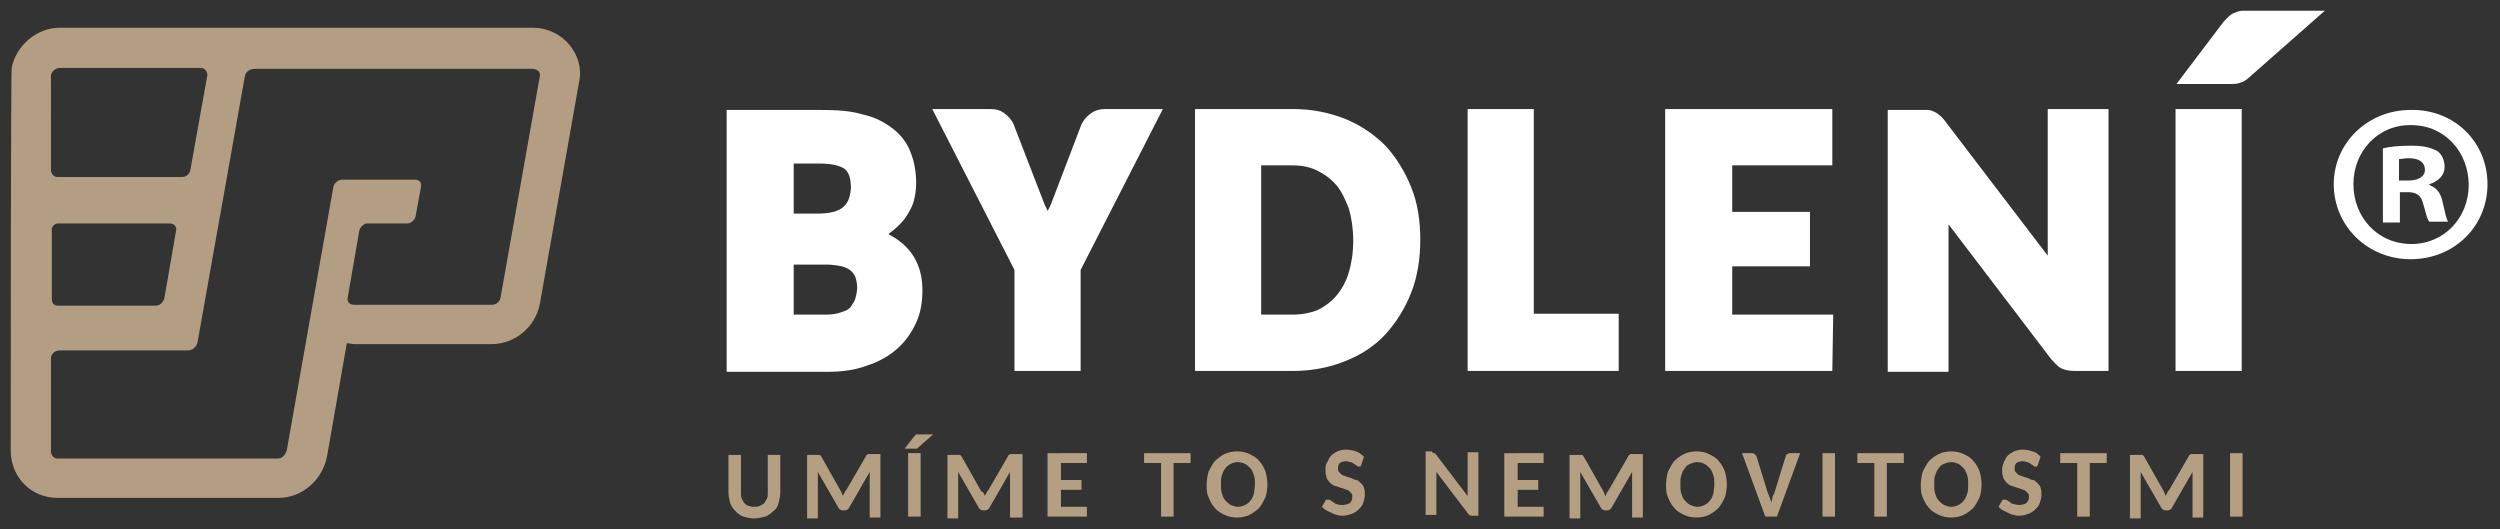<?xml version="1.0" encoding="utf-8"?>
<!-- Generator: Adobe Illustrator 28.3.0, SVG Export Plug-In . SVG Version: 6.00 Build 0)  -->
<svg version="1.1" id="Vrstva_1" xmlns="http://www.w3.org/2000/svg" xmlns:xlink="http://www.w3.org/1999/xlink" x="0px" y="0px"
	 viewBox="0 0 279.7 59.2" style="enable-background:new 0 0 279.7 59.2;" xml:space="preserve">
<rect x="0" y="0" width="279.7" height="59.2" fill="#333333" stroke="none"/>
<style type="text/css">
	.st0{fill:#FFFFFF;}
	.st1{fill:#B49F83;}
	.st2{fill:#B39E83;}
</style>
<g>
	<path class="st0" d="M99.4,26.2c0,0,0.1-0.1,0.1-0.1c0.7-0.5,1.2-1,1.7-1.6c0.4-0.6,0.8-1.2,1-1.9c0.2-0.7,0.3-1.4,0.3-2.1
		c0-1.2-0.2-2.4-0.6-3.4c-0.4-1.1-1.1-2-2-2.7c-0.9-0.7-2-1.3-3.4-1.6c-1.3-0.4-2.9-0.5-4.8-0.5H81.3v29.3h11.2
		c1.7,0,3.2-0.2,4.5-0.7c1.3-0.4,2.5-1.1,3.4-1.9c0.9-0.8,1.6-1.8,2.1-2.9c0.5-1.1,0.7-2.3,0.7-3.6C103.2,30.3,102.5,27.8,99.4,26.2
		z M94.3,23.2c-0.6,0.5-1.6,0.7-2.9,0.7h-2.6v-5.6h2.9c1.3,0,2.2,0.2,2.8,0.6c0.5,0.4,0.7,1.1,0.7,2.2
		C95.1,22.2,94.8,22.8,94.3,23.2z M88.8,29.6h3.6c0.7,0,1.3,0.1,1.8,0.2c0.4,0.1,0.8,0.3,1,0.5c0.2,0.2,0.4,0.4,0.5,0.7
		c0.1,0.3,0.2,0.7,0.2,1.2c0,0.4-0.1,0.8-0.2,1.2c-0.1,0.3-0.3,0.6-0.5,0.9c-0.2,0.3-0.6,0.5-1,0.6c-0.5,0.2-1.1,0.3-1.8,0.3h-3.6
		V29.6z"/>
	<path class="st0" d="M121.9,12.8c-0.4,0.3-0.7,0.7-0.9,1.1l-3.4,8.9c-0.1,0.3-0.3,0.6-0.4,0.8c-0.1-0.3-0.3-0.6-0.4-0.9l-3.4-8.8
		c-0.2-0.5-0.6-0.9-1-1.2c-0.5-0.4-1-0.5-1.7-0.5h-6.4l9.2,18v11.3h7.4V30.2l9.2-18h-6.4C122.9,12.2,122.4,12.4,121.9,12.8z"/>
	<path class="st0" d="M155,16.3c-1.3-1.3-2.8-2.3-4.5-3c-1.8-0.7-3.7-1.1-5.8-1.1h-11v29.3h11c2.1,0,4.1-0.4,5.8-1.1
		c1.8-0.7,3.3-1.7,4.5-3c1.2-1.3,2.2-2.9,2.9-4.7c0.7-1.8,1-3.8,1-5.9c0-2.1-0.3-4.1-1-5.8C157.2,19.2,156.2,17.6,155,16.3z
		 M144.6,35.2h-3.5V18.5h3.5c1.1,0,2,0.2,2.8,0.6c0.8,0.4,1.5,0.9,2.1,1.6c0.6,0.7,1,1.6,1.4,2.6c0.3,1,0.5,2.3,0.5,3.6
		c0,1.4-0.2,2.6-0.5,3.6c-0.3,1-0.8,1.9-1.4,2.6c-0.6,0.7-1.3,1.2-2.1,1.6C146.6,35,145.7,35.2,144.6,35.2z"/>
	<polygon class="st0" points="171.6,12.2 164.2,12.2 164.2,41.5 181.1,41.5 181.1,35.1 171.6,35.1 	"/>
	<polygon class="st0" points="193.8,29.8 202.5,29.8 202.5,23.7 193.8,23.7 193.8,18.5 205,18.5 205,12.2 186.3,12.2 186.3,41.5 
		205,41.5 205.1,35.2 193.8,35.2 	"/>
	<path class="st0" d="M229.1,28.6l-11.6-15.2c-0.2-0.2-0.3-0.4-0.5-0.5c-0.2-0.2-0.4-0.3-0.6-0.4c-0.2-0.1-0.5-0.2-0.7-0.2
		c-0.2,0-0.4,0-0.7,0h-3.8v29.3h6.8V25.1l11.5,15.1c0.4,0.4,0.7,0.8,1.1,1c0.4,0.2,0.9,0.3,1.5,0.3h3.8V12.2h-6.8V28.6z"/>
	<rect x="243.4" y="12.2" class="st0" width="7.4" height="29.3"/>
	<path class="st0" d="M251.7,1.2c-0.3,0-0.6,0-0.8,0c-0.3,0-0.6,0.1-0.8,0.2c-0.3,0.1-0.5,0.2-0.7,0.4c-0.2,0.2-0.4,0.4-0.6,0.6
		l-5.3,7h5.8c0.5,0,0.9,0,1.2-0.1c0.4-0.1,0.8-0.3,1.2-0.7l8.4-7.4H251.7z"/>
</g>
<g>
	<path class="st1" d="M84.3,56.7c0.3,0,0.5,0,0.7-0.1c0.2-0.1,0.4-0.2,0.5-0.3c0.1-0.2,0.2-0.3,0.3-0.5c0.1-0.2,0.1-0.5,0.1-0.7
		v-4.2h1.4v4.2c0,0.4-0.1,0.8-0.2,1.2c-0.1,0.4-0.3,0.7-0.6,0.9c-0.3,0.3-0.6,0.5-0.9,0.6c-0.4,0.1-0.8,0.2-1.2,0.2
		c-0.5,0-0.9-0.1-1.2-0.2c-0.4-0.1-0.7-0.4-0.9-0.6c-0.3-0.3-0.5-0.6-0.6-0.9c-0.1-0.4-0.2-0.8-0.2-1.2v-4.2h1.4v4.2
		c0,0.3,0,0.5,0.1,0.7c0.1,0.2,0.2,0.4,0.3,0.5c0.1,0.1,0.3,0.3,0.5,0.3C83.8,56.6,84,56.7,84.3,56.7z"/>
	<path class="st1" d="M94.3,55.5c0-0.1,0.1-0.2,0.2-0.4c0-0.1,0.1-0.2,0.2-0.3l2.2-3.8c0-0.1,0.1-0.1,0.1-0.1c0,0,0.1-0.1,0.1-0.1
		c0,0,0.1,0,0.1,0c0,0,0.1,0,0.2,0h1.1v7.1h-1.2v-4.5c0-0.1,0-0.2,0-0.3c0-0.1,0-0.2,0-0.3l-2.3,4c-0.1,0.2-0.3,0.3-0.5,0.3h-0.2
		c-0.2,0-0.4-0.1-0.5-0.3l-2.3-4c0,0.1,0,0.2,0,0.4c0,0.1,0,0.2,0,0.3v4.5h-1.2v-7.1h1.1c0.1,0,0.1,0,0.2,0c0,0,0.1,0,0.1,0
		c0,0,0.1,0,0.1,0.1c0,0,0.1,0.1,0.1,0.1l2.2,3.9C94.1,55,94.2,55.2,94.3,55.5z"/>
	<path class="st1" d="M104.4,48.6l-1.7,1.5c-0.1,0.1-0.1,0.1-0.2,0.1c-0.1,0-0.1,0-0.3,0h-1l1.1-1.4c0,0,0.1-0.1,0.1-0.1
		c0,0,0.1-0.1,0.1-0.1c0,0,0.1,0,0.1,0c0.1,0,0.1,0,0.2,0H104.4z M103,57.8h-1.4v-7.1h1.4V57.8z"/>
	<path class="st1" d="M110.2,55.5c0-0.1,0.1-0.2,0.2-0.4c0-0.1,0.1-0.2,0.2-0.3l2.2-3.8c0-0.1,0.1-0.1,0.1-0.1c0,0,0.1-0.1,0.1-0.1
		c0,0,0.1,0,0.1,0c0,0,0.1,0,0.2,0h1.1v7.1H113v-4.5c0-0.1,0-0.2,0-0.3c0-0.1,0-0.2,0-0.3l-2.3,4c-0.1,0.2-0.3,0.3-0.5,0.3h-0.2
		c-0.2,0-0.4-0.1-0.5-0.3l-2.3-4c0,0.1,0,0.2,0,0.4c0,0.1,0,0.2,0,0.3v4.5h-1.2v-7.1h1.1c0.1,0,0.1,0,0.2,0c0,0,0.1,0,0.1,0
		c0,0,0.1,0,0.1,0.1c0,0,0.1,0.1,0.1,0.1l2.2,3.9C110,55,110.1,55.2,110.2,55.5z"/>
	<path class="st1" d="M121.6,50.7v1.1h-2.9v1.9h2.3v1.1h-2.3v1.9h2.9l0,1.1h-4.4v-7.1H121.6z"/>
	<path class="st1" d="M133.2,50.7v1.1h-1.9v6h-1.4v-6h-1.9v-1.1H133.2z"/>
	<path class="st1" d="M141.8,54.2c0,0.5-0.1,1-0.2,1.4c-0.2,0.4-0.4,0.8-0.7,1.2c-0.3,0.3-0.7,0.6-1.1,0.8c-0.4,0.2-0.9,0.3-1.4,0.3
		c-0.5,0-1-0.1-1.4-0.3c-0.4-0.2-0.8-0.4-1.1-0.8c-0.3-0.3-0.5-0.7-0.7-1.2c-0.2-0.4-0.2-0.9-0.2-1.4c0-0.5,0.1-1,0.2-1.4
		c0.2-0.4,0.4-0.8,0.7-1.2c0.3-0.3,0.7-0.6,1.1-0.8c0.4-0.2,0.9-0.3,1.4-0.3c0.5,0,1,0.1,1.4,0.3c0.4,0.2,0.8,0.4,1.1,0.8
		c0.3,0.3,0.5,0.7,0.7,1.2C141.7,53.2,141.8,53.7,141.8,54.2z M140.4,54.2c0-0.4,0-0.7-0.1-1c-0.1-0.3-0.2-0.6-0.4-0.8
		c-0.2-0.2-0.4-0.4-0.6-0.5c-0.2-0.1-0.5-0.2-0.8-0.2c-0.3,0-0.6,0.1-0.8,0.2c-0.2,0.1-0.5,0.3-0.6,0.5c-0.2,0.2-0.3,0.5-0.4,0.8
		c-0.1,0.3-0.1,0.6-0.1,1c0,0.4,0,0.7,0.1,1c0.1,0.3,0.2,0.6,0.4,0.8c0.2,0.2,0.4,0.4,0.6,0.5c0.3,0.1,0.5,0.2,0.8,0.2
		c0.3,0,0.6-0.1,0.8-0.2c0.2-0.1,0.5-0.3,0.6-0.5c0.2-0.2,0.3-0.5,0.4-0.8C140.3,55,140.4,54.6,140.4,54.2z"/>
	<path class="st1" d="M152.3,52c0,0.1-0.1,0.1-0.1,0.2c0,0-0.1,0-0.2,0c-0.1,0-0.1,0-0.2-0.1c-0.1-0.1-0.2-0.1-0.3-0.2
		c-0.1-0.1-0.2-0.1-0.4-0.2c-0.1,0-0.3-0.1-0.5-0.1c-0.3,0-0.6,0.1-0.7,0.2c-0.2,0.2-0.2,0.4-0.2,0.6c0,0.2,0,0.3,0.1,0.4
		c0.1,0.1,0.2,0.2,0.3,0.3c0.1,0.1,0.3,0.1,0.5,0.2c0.2,0.1,0.4,0.1,0.6,0.2c0.2,0.1,0.4,0.2,0.6,0.2c0.2,0.1,0.3,0.2,0.5,0.4
		c0.1,0.1,0.3,0.3,0.3,0.5c0.1,0.2,0.1,0.5,0.1,0.8c0,0.3-0.1,0.6-0.2,0.9c-0.1,0.3-0.3,0.5-0.5,0.7c-0.2,0.2-0.5,0.4-0.8,0.5
		c-0.3,0.1-0.6,0.2-1,0.2c-0.2,0-0.4,0-0.6-0.1c-0.2,0-0.4-0.1-0.6-0.2c-0.2-0.1-0.4-0.2-0.6-0.3c-0.2-0.1-0.3-0.2-0.5-0.4l0.4-0.7
		c0-0.1,0.1-0.1,0.1-0.1c0.1,0,0.1,0,0.2,0c0.1,0,0.2,0,0.3,0.1c0.1,0.1,0.2,0.1,0.3,0.2c0.1,0.1,0.3,0.2,0.4,0.2
		c0.2,0.1,0.4,0.1,0.6,0.1c0.3,0,0.6-0.1,0.8-0.2c0.2-0.2,0.3-0.4,0.3-0.7c0-0.2,0-0.3-0.1-0.4c-0.1-0.1-0.2-0.2-0.3-0.3
		c-0.1-0.1-0.3-0.1-0.5-0.2c-0.2-0.1-0.4-0.1-0.6-0.2c-0.2-0.1-0.4-0.1-0.6-0.2c-0.2-0.1-0.3-0.2-0.5-0.4c-0.1-0.2-0.3-0.3-0.3-0.6
		c-0.1-0.2-0.1-0.5-0.1-0.8c0-0.3,0-0.5,0.2-0.8c0.1-0.2,0.2-0.5,0.4-0.7c0.2-0.2,0.4-0.3,0.7-0.5c0.3-0.1,0.6-0.2,1-0.2
		c0.4,0,0.8,0.1,1.1,0.2c0.3,0.1,0.6,0.3,0.9,0.6L152.3,52z"/>
	<path class="st1" d="M160.4,50.7c0,0,0.1,0,0.1,0c0,0,0.1,0,0.1,0.1c0,0,0.1,0.1,0.1,0.1l3.5,4.6c0-0.2,0-0.5,0-0.7v-4.2h1.2v7.1
		h-0.7c-0.1,0-0.2,0-0.3-0.1c-0.1,0-0.1-0.1-0.2-0.2l-3.5-4.6c0,0.2,0,0.4,0,0.6v4.2h-1.2v-7.1h0.7
		C160.3,50.7,160.3,50.7,160.4,50.7z"/>
	<path class="st1" d="M172.7,50.7v1.1h-2.9v1.9h2.3v1.1h-2.3v1.9h2.9l0,1.1h-4.4v-7.1H172.7z"/>
	<path class="st1" d="M179.6,55.5c0.1-0.1,0.1-0.2,0.2-0.4c0.1-0.1,0.1-0.2,0.2-0.3l2.2-3.8c0-0.1,0.1-0.1,0.1-0.1
		c0,0,0.1-0.1,0.1-0.1c0,0,0.1,0,0.1,0c0,0,0.1,0,0.2,0l1.1,0v7.1h-1.2v-4.5c0-0.1,0-0.2,0-0.3c0-0.1,0-0.2,0-0.3l-2.3,4
		c-0.1,0.2-0.3,0.3-0.5,0.3h-0.2c-0.2,0-0.4-0.1-0.5-0.3l-2.3-4c0,0.1,0,0.2,0,0.4c0,0.1,0,0.2,0,0.3v4.5h-1.2v-7.1h1.1
		c0.1,0,0.1,0,0.2,0c0,0,0.1,0,0.1,0c0,0,0.1,0,0.1,0.1c0,0,0.1,0.1,0.1,0.1l2.2,3.9C179.4,55,179.5,55.2,179.6,55.5z"/>
	<path class="st1" d="M193.2,54.2c0,0.5-0.1,1-0.2,1.4c-0.2,0.4-0.4,0.8-0.7,1.2c-0.3,0.3-0.7,0.6-1.1,0.8c-0.4,0.2-0.9,0.3-1.4,0.3
		c-0.5,0-1-0.1-1.4-0.3c-0.4-0.2-0.8-0.4-1.1-0.8c-0.3-0.3-0.5-0.7-0.7-1.2c-0.2-0.4-0.2-0.9-0.2-1.4c0-0.5,0.1-1,0.2-1.4
		c0.2-0.4,0.4-0.8,0.7-1.2c0.3-0.3,0.7-0.6,1.1-0.8c0.4-0.2,0.9-0.3,1.4-0.3c0.5,0,1,0.1,1.4,0.3c0.4,0.2,0.8,0.4,1.1,0.8
		c0.3,0.3,0.5,0.7,0.7,1.2C193.1,53.2,193.2,53.7,193.2,54.2z M191.8,54.2c0-0.4,0-0.7-0.1-1c-0.1-0.3-0.2-0.6-0.4-0.8
		c-0.2-0.2-0.4-0.4-0.6-0.5c-0.2-0.1-0.5-0.2-0.8-0.2c-0.3,0-0.6,0.1-0.8,0.2c-0.3,0.1-0.5,0.3-0.6,0.5c-0.2,0.2-0.3,0.5-0.4,0.8
		c-0.1,0.3-0.1,0.6-0.1,1c0,0.4,0,0.7,0.1,1c0.1,0.3,0.2,0.6,0.4,0.8c0.2,0.2,0.4,0.4,0.6,0.5c0.3,0.1,0.5,0.2,0.8,0.2
		c0.3,0,0.6-0.1,0.8-0.2c0.2-0.1,0.5-0.3,0.6-0.5c0.2-0.2,0.3-0.5,0.4-0.8C191.7,55,191.8,54.6,191.8,54.2z"/>
	<path class="st1" d="M194.9,50.7h1.1c0.1,0,0.2,0,0.3,0.1c0.1,0.1,0.1,0.1,0.2,0.2l1.3,4.2c0.1,0.1,0.1,0.3,0.2,0.5
		c0.1,0.2,0.1,0.4,0.2,0.5c0-0.2,0.1-0.4,0.1-0.5c0-0.2,0.1-0.3,0.2-0.5l1.3-4.2c0-0.1,0.1-0.2,0.2-0.2c0.1-0.1,0.2-0.1,0.3-0.1h1.1
		l-2.6,7.1h-1.3L194.9,50.7z"/>
	<path class="st1" d="M205.3,57.8h-1.4v-7.1h1.4V57.8z"/>
	<path class="st1" d="M213,50.7v1.1h-1.9v6h-1.4v-6h-1.9v-1.1H213z"/>
	<path class="st1" d="M221.7,54.2c0,0.5-0.1,1-0.2,1.4c-0.2,0.4-0.4,0.8-0.7,1.2c-0.3,0.3-0.7,0.6-1.1,0.8c-0.4,0.2-0.9,0.3-1.4,0.3
		c-0.5,0-1-0.1-1.4-0.3c-0.4-0.2-0.8-0.4-1.1-0.8c-0.3-0.3-0.5-0.7-0.7-1.2c-0.2-0.4-0.2-0.9-0.2-1.4c0-0.5,0.1-1,0.2-1.4
		c0.2-0.4,0.4-0.8,0.7-1.2c0.3-0.3,0.7-0.6,1.1-0.8c0.4-0.2,0.9-0.3,1.4-0.3c0.5,0,1,0.1,1.4,0.3c0.4,0.2,0.8,0.4,1.1,0.8
		c0.3,0.3,0.5,0.7,0.7,1.2C221.6,53.2,221.7,53.7,221.7,54.2z M220.2,54.2c0-0.4,0-0.7-0.1-1c-0.1-0.3-0.2-0.6-0.4-0.8
		c-0.2-0.2-0.4-0.4-0.6-0.5c-0.2-0.1-0.5-0.2-0.8-0.2c-0.3,0-0.6,0.1-0.8,0.2c-0.3,0.1-0.5,0.3-0.6,0.5c-0.2,0.2-0.3,0.5-0.4,0.8
		c-0.1,0.3-0.1,0.6-0.1,1c0,0.4,0,0.7,0.1,1c0.1,0.3,0.2,0.6,0.4,0.8c0.2,0.2,0.4,0.4,0.6,0.5c0.3,0.1,0.5,0.2,0.8,0.2
		c0.3,0,0.6-0.1,0.8-0.2c0.2-0.1,0.5-0.3,0.6-0.5c0.2-0.2,0.3-0.5,0.4-0.8C220.2,55,220.2,54.6,220.2,54.2z"/>
	<path class="st1" d="M228,52c0,0.1-0.1,0.1-0.1,0.2c0,0-0.1,0-0.2,0c-0.1,0-0.1,0-0.2-0.1c-0.1-0.1-0.2-0.1-0.3-0.2
		c-0.1-0.1-0.2-0.1-0.4-0.2c-0.1,0-0.3-0.1-0.5-0.1c-0.3,0-0.6,0.1-0.7,0.2c-0.2,0.2-0.2,0.4-0.2,0.6c0,0.2,0,0.3,0.1,0.4
		c0.1,0.1,0.2,0.2,0.3,0.3c0.1,0.1,0.3,0.1,0.5,0.2c0.2,0.1,0.4,0.1,0.6,0.2c0.2,0.1,0.4,0.2,0.6,0.2c0.2,0.1,0.3,0.2,0.5,0.4
		c0.1,0.1,0.3,0.3,0.3,0.5c0.1,0.2,0.1,0.5,0.1,0.8c0,0.3-0.1,0.6-0.2,0.9c-0.1,0.3-0.3,0.5-0.5,0.7c-0.2,0.2-0.5,0.4-0.8,0.5
		c-0.3,0.1-0.6,0.2-1,0.2c-0.2,0-0.4,0-0.6-0.1c-0.2,0-0.4-0.1-0.6-0.2c-0.2-0.1-0.4-0.2-0.6-0.3c-0.2-0.1-0.3-0.2-0.5-0.4l0.4-0.7
		c0-0.1,0.1-0.1,0.1-0.1c0.1,0,0.1,0,0.2,0c0.1,0,0.2,0,0.3,0.1c0.1,0.1,0.2,0.1,0.3,0.2c0.1,0.1,0.3,0.2,0.4,0.2s0.4,0.1,0.6,0.1
		c0.3,0,0.6-0.1,0.8-0.2c0.2-0.2,0.3-0.4,0.3-0.7c0-0.2,0-0.3-0.1-0.4c-0.1-0.1-0.2-0.2-0.3-0.3c-0.1-0.1-0.3-0.1-0.5-0.2
		c-0.2-0.1-0.4-0.1-0.6-0.2c-0.2-0.1-0.4-0.1-0.6-0.2c-0.2-0.1-0.3-0.2-0.5-0.4c-0.1-0.2-0.3-0.3-0.3-0.6c-0.1-0.2-0.1-0.5-0.1-0.8
		c0-0.3,0.1-0.5,0.2-0.8c0.1-0.2,0.2-0.5,0.4-0.7c0.2-0.2,0.4-0.3,0.7-0.5c0.3-0.1,0.6-0.2,1-0.2c0.4,0,0.8,0.1,1.1,0.2
		c0.4,0.1,0.6,0.3,0.9,0.6L228,52z"/>
	<path class="st1" d="M235.7,50.7v1.1h-1.9v6h-1.4v-6h-1.9v-1.1H235.7z"/>
	<path class="st1" d="M242.3,55.5c0-0.1,0.1-0.2,0.2-0.4c0-0.1,0.1-0.2,0.2-0.3l2.2-3.8c0-0.1,0.1-0.1,0.1-0.1c0,0,0.1-0.1,0.1-0.1
		c0,0,0.1,0,0.1,0c0,0,0.1,0,0.2,0h1.1v7.1h-1.2v-4.5c0-0.1,0-0.2,0-0.3c0-0.1,0-0.2,0-0.3l-2.3,4c-0.1,0.2-0.3,0.3-0.5,0.3h-0.2
		c-0.2,0-0.4-0.1-0.5-0.3l-2.3-4c0,0.1,0,0.2,0,0.4c0,0.1,0,0.2,0,0.3v4.5h-1.2v-7.1h1.1c0.1,0,0.1,0,0.2,0c0,0,0.1,0,0.1,0
		c0,0,0.1,0,0.1,0.1c0,0,0.1,0.1,0.1,0.1l2.2,3.9C242.1,55,242.2,55.2,242.3,55.5z"/>
	<path class="st1" d="M250.9,57.8h-1.4v-7.1h1.4V57.8z"/>
</g>
<path class="st2" d="M63.7,5c-1-1.2-2.5-1.9-4.1-1.9H6.7c-2.6,0-4.9,2-5.4,4.5c0,0.2-0.1,0.3-0.1,42.8c0,3,2.3,5.3,5.2,5.3h14.2
	h10.6c2.6,0,4.9-2,5.4-4.7l2.2-12.6c0.3,0,0.6,0.1,0.8,0.1H55c2.6,0,4.9-1.9,5.4-4.5l4.4-24.9C65.1,7.7,64.7,6.2,63.7,5z M5.7,8.4
	C5.8,8,6.2,7.6,6.7,7.6h15.8c0.4,0,0.7,0.4,0.7,0.8L21.3,19c-0.1,0.5-0.5,0.8-0.9,0.8H6.4c-0.4,0-0.7-0.4-0.7-0.8V8.4z M6.5,25H19
	c0.5,0,0.8,0.4,0.7,0.8l-1.3,7.5c-0.1,0.5-0.5,0.9-1,0.9l-10.9,0c-0.5,0-0.7-0.3-0.7-0.8l0-7.6C5.7,25.4,6.1,25,6.5,25z M56,33.3
	c-0.1,0.5-0.5,0.8-1,0.8H39.6c-0.5,0-0.8-0.4-0.7-0.8l1.3-7.5c0.1-0.4,0.5-0.8,0.9-0.8l4.5,0c0.4,0,0.8-0.4,0.9-0.8l0.6-3.3
	c0.1-0.5-0.2-0.8-0.7-0.8h-8.1c-0.5,0-0.9,0.4-1,0.8l-5.2,29.4c-0.1,0.5-0.5,1-1,1H20.6H6.4c-0.4,0-0.7-0.4-0.7-0.8l0-10.5
	c0.1-0.5,0.5-0.8,1-0.8l14.4,0c0.4,0,0.9-0.4,1-0.9l5.3-29.8c0.1-0.5,0.6-0.8,1.1-0.8h31.1c0.5,0,0.9,0.4,0.8,0.8L56,33.3z"/>
<g>
	<path class="st0" d="M278.3,20.6c0,4.7-3.7,8.4-8.6,8.4c-4.8,0-8.6-3.7-8.6-8.4c0-4.6,3.8-8.3,8.6-8.3
		C274.6,12.2,278.3,15.9,278.3,20.6z M263.3,20.6c0,3.7,2.7,6.7,6.5,6.7c3.7,0,6.4-3,6.4-6.6c0-3.7-2.7-6.7-6.4-6.7
		C266.1,13.9,263.3,16.9,263.3,20.6z M268.5,24.9h-1.9v-8.3c0.8-0.2,1.8-0.3,3.2-0.3c1.6,0,2.3,0.3,2.9,0.6c0.5,0.4,0.8,1,0.8,1.8
		c0,0.9-0.7,1.6-1.7,1.9v0.1c0.8,0.3,1.3,0.9,1.5,2c0.3,1.3,0.4,1.8,0.6,2.1h-2.1c-0.3-0.3-0.4-1.1-0.7-2c-0.2-0.9-0.7-1.3-1.7-1.3
		h-0.9V24.9z M268.5,20.2h0.9c1.1,0,1.9-0.4,1.9-1.2c0-0.8-0.6-1.3-1.8-1.3c-0.5,0-0.9,0.1-1.1,0.1V20.2z"/>
</g>
</svg>
